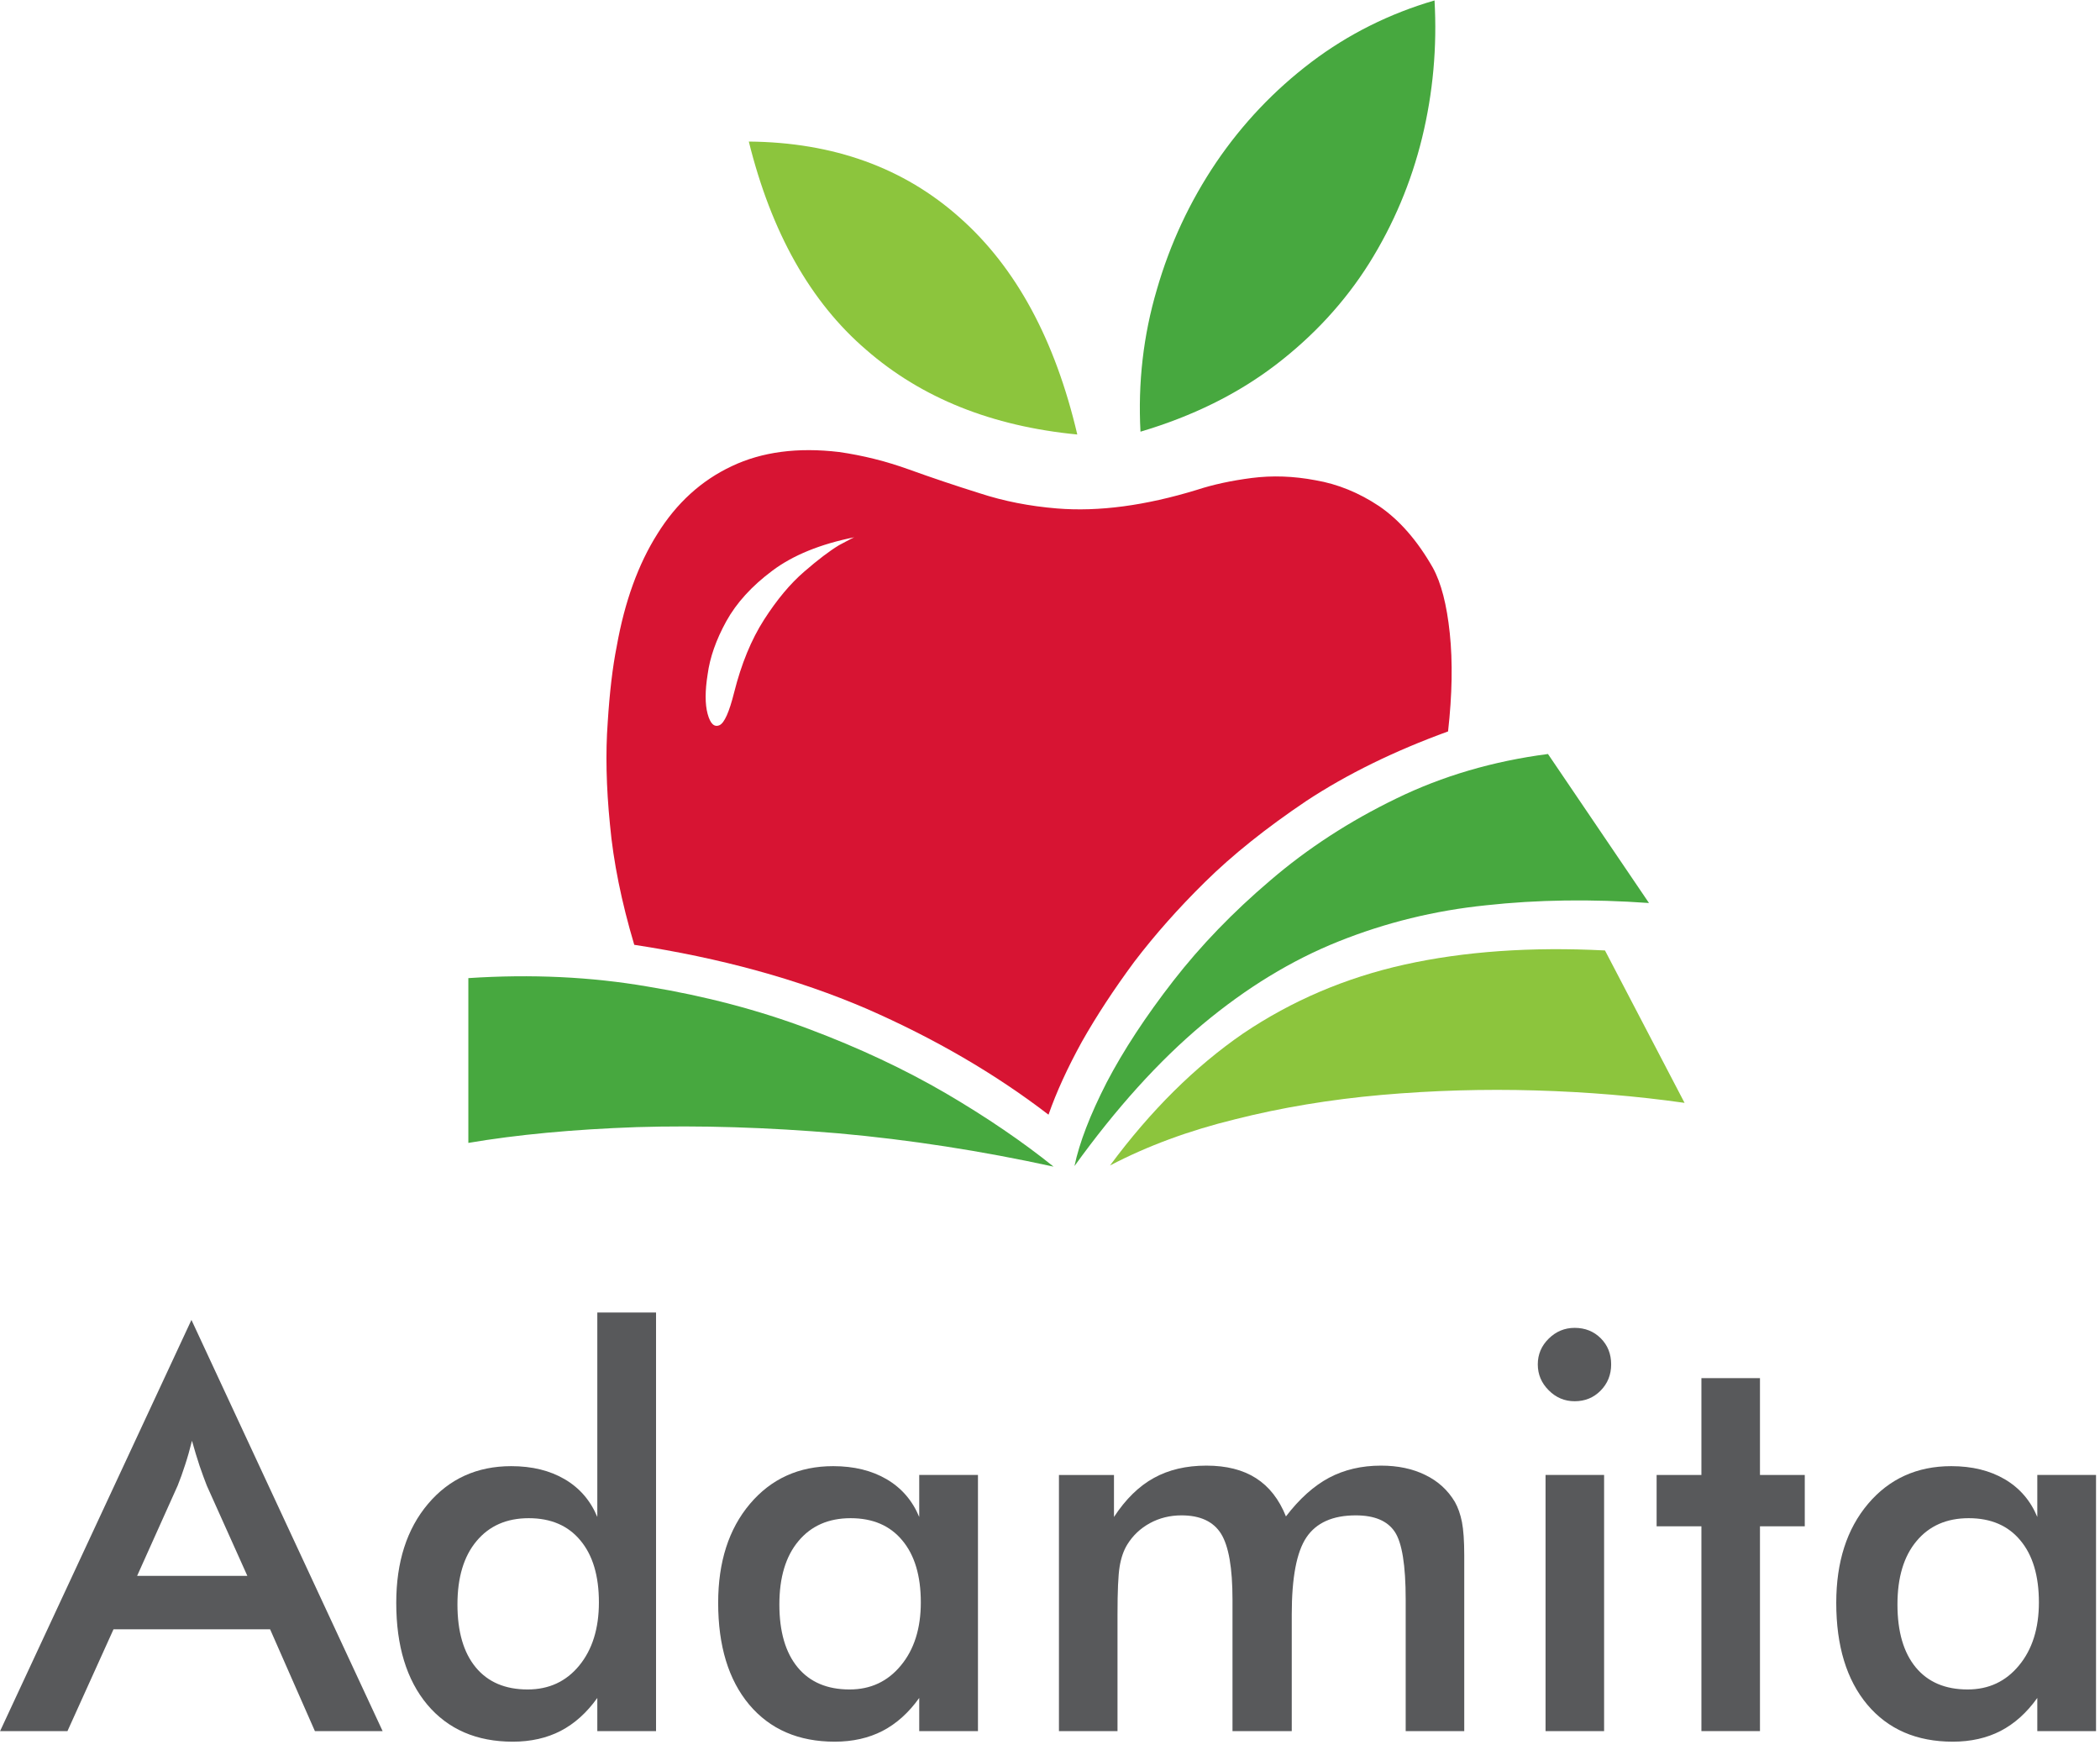 <?xml version="1.0" encoding="UTF-8" standalone="no"?>
<svg
   xmlns:dc="http://purl.org/dc/elements/1.1/"
   xmlns:cc="http://creativecommons.org/ns#"
   xmlns:rdf="http://www.w3.org/1999/02/22-rdf-syntax-ns#"
   xmlns:svg="http://www.w3.org/2000/svg"
   xmlns="http://www.w3.org/2000/svg"
   viewBox="0 0 248 206.667"
   height="206.667"
   width="248"
   xml:space="preserve"
   id="svg2"
   version="1.1"><defs
     id="defs6" /><g
     transform="matrix(1.333,0,0,-1.333,0,206.667)"
     id="g10"><g
       transform="scale(0.1)"
       id="g12"><path
         id="path14"
         style="fill:#d71433;fill-opacity:1;fill-rule:evenodd;stroke:none"
         d="m 650.391,936.988 c -4.34,-17.34 -8.629,-26.988 -12.969,-28.976 -4.692,-2.032 -8.16,1.328 -10.512,10 -2.34,8.629 -2.34,20.308 0,35 2,15 7.5,30.66 16.488,46.988 9.024,16.33 22.653,31.33 41.012,45 18.32,13.67 42.5,23.48 72.5,29.49 -0.351,0 -4.84,-2.34 -13.512,-6.99 -8.32,-5 -18.668,-12.85 -30.976,-23.52 -12.344,-10.66 -24.184,-24.84 -35.512,-42.5 -11.32,-17.652 -20.148,-39.14 -26.519,-64.492 M 1067.42,768.98 c 24.34,24.032 54.34,48.008 90,72 35.98,23.668 77.81,44.18 125.47,61.52 3.67,32.66 4.18,61.641 1.52,86.988 -2.65,25.352 -7.65,44.652 -15,58.012 -13.67,23.98 -29.49,42.15 -47.5,54.49 -18,11.99 -36.83,19.65 -56.52,23.01 -19.34,3.67 -38.16,4.34 -56.48,1.99 -18.01,-2.34 -34.18,-5.82 -48.52,-10.51 -45.66,-13.98 -86.992,-19.49 -123.98,-16.48 -24.34,1.99 -47.148,6.48 -68.519,13.48 -21.332,6.68 -42.153,13.67 -62.5,21.01 -20.313,7.35 -40.981,12.5 -61.993,15.51 -36.636,4.34 -68.32,0.16 -95,-12.5 -26.988,-12.66 -48.988,-32.66 -65.976,-60 -17.031,-26.99 -29.024,-60.16 -36.012,-99.488 -3.68,-18.364 -6.332,-40.864 -8.012,-67.5 C 536.41,883.48 537.07,853.32 540.391,820 543.398,786.988 550.59,751.48 561.91,713.48 638.238,701.84 706.762,683.012 767.422,656.988 827.73,630.66 881.559,599.34 928.91,563.012 c 6.988,20 16.828,41.476 29.488,64.488 13.012,23.012 28.512,46.641 46.522,70.98 18.32,24.02 39.14,47.5 62.5,70.5" /><path
         id="path16"
         style="fill:#8cc53d;fill-opacity:1;fill-rule:evenodd;stroke:none"
         d="m 983.398,518.012 c 33.012,17.297 70.002,30.968 111.012,40.968 40.98,10.36 84.14,17.5 129.5,21.532 45.35,3.976 90.82,5.308 136.48,3.976 45.66,-1.328 89.69,-5 132.03,-11.008 l -70.51,135 c -65.66,3.36 -124.84,-0.82 -177.5,-12.5 -52.34,-11.64 -100,-32 -143,-60.98 -42.66,-29.34 -82,-68.359 -118.012,-116.988 m -320,906.988 c 75,-0.66 137.34,-23.16 186.993,-67.5 49.687,-44.02 84.339,-108.01 104.019,-191.99 -75.66,7.3 -138,32.3 -186.988,75 -49.332,42.3 -84.024,103.83 -104.024,184.49" /><path
         id="path18"
         style="fill:#47a83f;fill-opacity:1;fill-rule:evenodd;stroke:none"
         d="M 933.398,516.988 C 869.41,530.98 805.898,540.82 742.891,546.48 679.57,551.84 619.922,553.672 563.91,551.988 507.578,550 457.891,545.309 414.922,538.012 V 683.98 c 55.668,3.68 108.629,1.18 158.988,-7.5 50.66,-8.32 98.16,-20.82 142.5,-37.5 44.328,-16.64 84.84,-35.66 121.481,-56.992 36.371,-21.328 68.16,-43.008 95.507,-65 m 18.512,0.512 c 4.34,20.66 13.828,45.309 28.481,73.98 15,28.68 34.689,58.68 59.019,90 24.34,31.329 53.01,61.02 85.98,89.032 33.01,28.316 70.2,52.5 111.52,72.5 40.98,20 85.82,33.16 134.5,39.488 l 89.49,-131.988 c -50.67,3.629 -98.83,2.968 -144.49,-2.032 -45.36,-4.652 -88.83,-15.32 -130.51,-32 -41.64,-16.64 -81.84,-41.171 -120.51,-73.468 C 1026.76,610.66 988.91,568.828 951.91,517.5 M 1270.9,1550 c 2.34,-41.33 -1.33,-81.84 -10.98,-121.52 -9.69,-39.65 -25.35,-76.84 -47.03,-111.49 -21.64,-34.33 -49.34,-64.33 -82.97,-90 -33.67,-25.66 -73.51,-45.35 -119.53,-58.98 -2.3,43.32 2.5,85.31 14.53,125.97 11.64,40.36 29.14,77.86 52.5,112.5 23.32,34.34 51.49,64.03 84.49,89.03 32.66,24.65 68.99,42.81 108.99,54.49" /><path
         id="path20"
         style="fill:#58595b;fill-opacity:1;fill-rule:nonzero;stroke:none"
         d="m 121.48,154.488 h 97.661 l -35.942,80 c -1.988,5.082 -4.14,10.942 -6.398,17.5 -2.192,6.641 -4.461,14.063 -6.723,22.192 -1.879,-7.621 -3.906,-14.77 -6.098,-21.41 -2.101,-6.559 -4.289,-12.649 -6.558,-18.282 z M 278.98,16.988 239.301,107.148 H 100.551 L 59.77,16.988 H 0.078 L 169.609,381.211 338.98,16.988 Z M 530.59,131.051 c 0,23.519 -5.469,41.801 -16.41,54.847 -10.86,13.122 -26.09,19.692 -45.782,19.692 -19.609,0 -35,-6.801 -46.25,-20.32 -11.25,-13.43 -16.878,-32.149 -16.878,-56.09 0,-24.059 5.39,-42.66 16.25,-55.782 10.82,-13.047 26.14,-19.527 45.941,-19.527 18.828,0 34.059,7.027 45.629,21.09 11.64,14.141 17.5,32.848 17.5,56.09 z m -1.41,256.719 h 52.031 V 16.988 H 529.18 V 46.371 C 519.879,33.32 509.059,23.59 496.68,17.148 484.379,10.82 470.27,7.621 454.34,7.621 c -32.11,0 -57.352,10.93 -75.789,32.809 -18.352,21.949 -27.5,52.031 -27.5,90.16 0,36.25 9.379,65.461 28.129,87.648 18.832,22.274 43.441,33.442 73.75,33.442 18.441,0 34.218,-3.871 47.34,-11.559 13.21,-7.742 22.851,-18.871 28.91,-33.441 z" /><path
         id="path22"
         style="fill:#58595b;fill-opacity:1;fill-rule:nonzero;stroke:none"
         d="m 866.41,16.988 h -52.031 v 29.383 c -9.301,-13.051 -20.117,-22.781 -32.5,-29.223 -12.309,-6.328 -26.41,-9.527 -42.348,-9.527 -32.109,0 -57.34,10.93 -75.781,32.809 -18.359,21.949 -27.5,52.031 -27.5,90.16 0,36.25 9.371,65.461 28.129,87.648 18.82,22.274 43.43,33.442 73.742,33.442 18.438,0 34.219,-3.871 47.348,-11.559 13.203,-7.742 22.851,-18.871 28.91,-33.441 v 37.191 H 866.41 Z M 815.781,131.051 c 0,23.519 -5.472,41.801 -16.402,54.847 -10.859,13.122 -26.098,19.692 -45.789,19.692 -19.61,0 -35,-6.801 -46.25,-20.32 -11.25,-13.43 -16.871,-32.149 -16.871,-56.09 0,-24.059 5.39,-42.66 16.25,-55.782 10.82,-13.047 26.133,-19.527 45.941,-19.527 18.629,0 33.789,7.07 45.461,21.25 11.758,14.141 17.66,32.809 17.66,55.93 z" /><path
         id="path24"
         style="fill:#58595b;fill-opacity:1;fill-rule:nonzero;stroke:none"
         d="M 990.039,16.988 H 938.16 V 243.871 h 48.75 V 206.68 c 10.391,15.82 22.19,27.34 35.32,34.531 13.12,7.269 28.63,10.937 46.56,10.937 17.69,0 32.34,-3.707 43.91,-11.097 11.64,-7.422 20.5,-18.711 26.56,-33.903 11.95,15.622 24.69,27.032 38.12,34.223 13.52,7.18 28.91,10.777 46.1,10.777 15,0 28.04,-2.769 39.22,-8.277 11.25,-5.43 20,-13.402 26.25,-23.91 2.81,-5 4.88,-10.941 6.25,-17.813 1.32,-6.878 2.03,-16.679 2.03,-29.378 V 16.988 h -51.88 V 133.551 c 0,30.398 -3.24,50.398 -9.69,60 -6.48,9.687 -17.96,14.539 -34.53,14.539 -20.43,0 -35,-6.531 -43.75,-19.539 -8.67,-12.93 -12.97,-35.621 -12.97,-68.121 V 16.988 h -52.5 V 133.551 c 0,28.008 -3.39,47.429 -10.15,58.289 -6.8,10.82 -18.44,16.25 -35,16.25 -10.24,0 -19.53,-2.309 -27.97,-6.879 -8.44,-4.609 -15.16,-10.941 -20.161,-19.063 -3.238,-5.308 -5.469,-11.839 -6.719,-19.527 -1.25,-7.621 -1.871,-21.68 -1.871,-42.191 z" /><path
         id="path26"
         style="fill:#58595b;fill-opacity:1;fill-rule:nonzero;stroke:none"
         d="m 1362.38,341.84 c 0,8.82 3.21,16.441 9.69,22.808 6.45,6.332 14.1,9.532 22.97,9.532 9.26,0 16.95,-3.09 23.12,-9.219 6.14,-6.172 9.22,-13.871 9.22,-23.121 0,-9.18 -3.12,-16.961 -9.37,-23.289 -6.17,-6.25 -13.83,-9.371 -22.97,-9.371 -8.87,0 -16.52,3.199 -22.97,9.691 -6.48,6.438 -9.69,14.098 -9.69,22.969 z m 6.88,-97.969 h 51.867 V 16.988 H 1369.26 Z" /><path
         id="path28"
         style="fill:#58595b;fill-opacity:1;fill-rule:nonzero;stroke:none"
         d="M 1507.34,16.988 V 198.398 h -39.68 v 45.473 h 39.68 v 85.777 h 51.88 v -85.777 h 39.69 v -45.473 h -39.69 V 16.988 Z" /><path
         id="path30"
         style="fill:#58595b;fill-opacity:1;fill-rule:nonzero;stroke:none"
         d="m 1856.95,16.988 h -52.03 v 29.383 c -9.3,-13.051 -20.12,-22.781 -32.5,-29.223 -12.3,-6.328 -26.4,-9.527 -42.34,-9.527 -32.11,0 -57.35,10.93 -75.78,32.809 -18.36,21.949 -27.5,52.031 -27.5,90.16 0,36.25 9.37,65.461 28.12,87.648 18.83,22.274 43.44,33.442 73.75,33.442 18.44,0 34.22,-3.871 47.35,-11.559 13.2,-7.742 22.85,-18.871 28.9,-33.441 v 37.191 h 52.03 z m -50.62,114.063 c 0,23.519 -5.47,41.801 -16.41,54.847 -10.86,13.122 -26.09,19.692 -45.78,19.692 -19.61,0 -35,-6.801 -46.25,-20.32 -11.25,-13.43 -16.87,-32.149 -16.87,-56.09 0,-24.059 5.39,-42.66 16.25,-55.782 10.82,-13.047 26.13,-19.527 45.93,-19.527 18.64,0 33.79,7.07 45.47,21.25 11.76,14.141 17.66,32.809 17.66,55.93 z" /></g></g></svg>